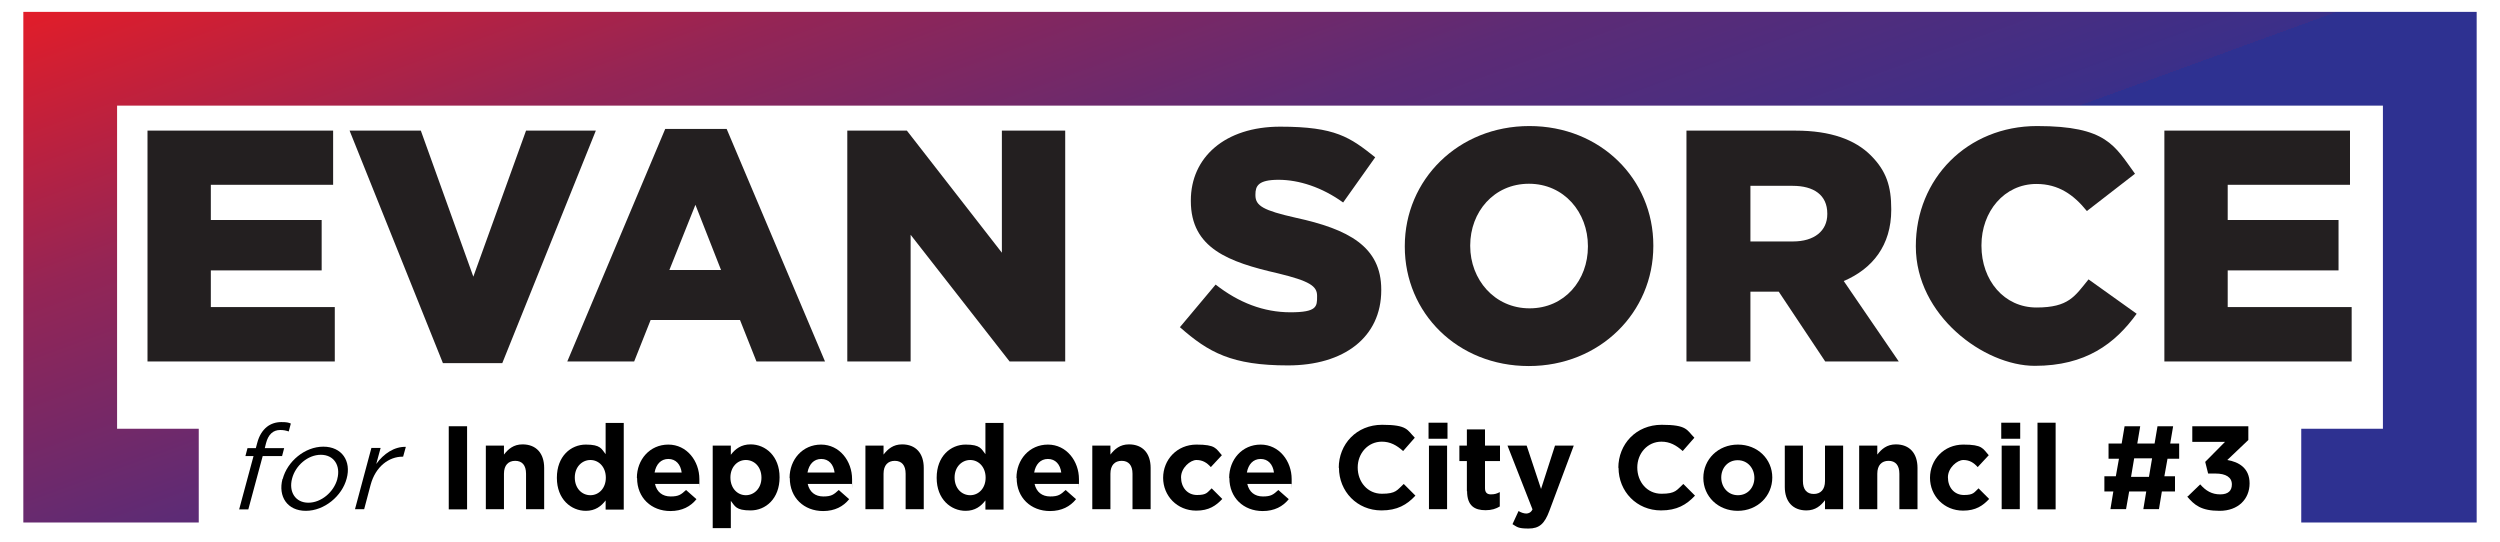<?xml version="1.0" encoding="UTF-8"?> <svg xmlns="http://www.w3.org/2000/svg" xmlns:xlink="http://www.w3.org/1999/xlink" id="Layer_1" data-name="Layer 1" version="1.1" viewBox="0 0 1200 260"><defs><style> .cls-1 { fill: none; stroke: url(#linear-gradient); stroke-miterlimit: 10; stroke-width: 45px; } .cls-2 { fill: #000; } .cls-2, .cls-3 { stroke-width: 0px; } .cls-3 { fill: #231f20; } </style><linearGradient id="linear-gradient" x1="491.7" y1="-169.2" x2="708.3" y2="425.7" gradientUnits="userSpaceOnUse"><stop offset="0" stop-color="#ec1c24"></stop><stop offset="0" stop-color="#e21d29"></stop><stop offset=".2" stop-color="#952555"></stop><stop offset=".4" stop-color="#5d2b75"></stop><stop offset=".6" stop-color="#3b2f89"></stop><stop offset=".6" stop-color="#2e3191"></stop></linearGradient></defs><polyline class="cls-1" points="1104.6 228.3 1166.3 228.3 1166.3 28.2 33.7 28.2 33.7 228.3 95.4 228.3"></polyline><g><path class="cls-3" d="M70.8,62.7h89.1v26h-58.7v16.9h53.2v24.2h-53.2v17.6h59.5v26.1h-89.9V62.7Z"></path><path class="cls-3" d="M167.8,62.7h34.2l25.2,70.1,25.3-70.1h33.5l-44.9,111.6h-28.5l-44.8-111.6Z"></path><path class="cls-3" d="M319.2,61.9h29.6l47.2,111.6h-32.9l-7.9-19.9h-42.9l-7.9,19.9h-32.1l47-111.6ZM346.1,129.6l-12.3-31.3-12.5,31.3h24.8Z"></path><path class="cls-3" d="M406.7,62.7h28.6l45.6,58.6v-58.6h30.4v110.8h-26.7l-47.5-60.8v60.8h-30.4V62.7Z"></path><path class="cls-3" d="M566.4,157l17.1-20.4c11.1,8.7,23.1,13.3,35.9,13.3s12.8-2.8,12.8-7.6v-.3c0-4.7-3.6-7.1-18.8-10.8-23.6-5.4-41.8-12-41.8-34.7v-.3c0-20.6,16.3-35.4,42.9-35.4s33.5,5.1,45.6,14.7l-15.4,21.7c-10.1-7.3-21.2-10.9-31-10.9s-11.1,3-11.1,7.1v.3c0,5.1,3.8,7.3,19.3,10.8,25.3,5.5,41.1,13.8,41.1,34.5v.3c0,22.6-17.9,36.1-44.8,36.1s-38.1-6.2-51.9-18.4Z"></path><path class="cls-3" d="M674.3,118.4v-.3c0-31.8,25.6-57.6,59.8-57.6s59.5,25.5,59.5,57.3v.3c0,31.8-25.6,57.6-59.8,57.6s-59.5-25.5-59.5-57.3ZM762.2,118.4v-.3c0-16.1-11.4-29.9-28.3-29.9s-28.2,13.6-28.2,29.6v.3c0,16,11.6,29.9,28.5,29.9s28-13.6,28-29.6Z"></path><path class="cls-3" d="M809.5,62.7h52.4c16.9,0,28.6,4.4,36.1,11.9s9.8,14.9,9.8,25.8v.3c0,17.1-9,28.3-22.8,34.2l26.4,38.6h-35.3l-22.3-33.5h-13.6v33.5h-30.7V62.7ZM860.6,115.9c10.3,0,16.5-5.1,16.5-13.1v-.3c0-8.9-6.5-13.3-16.6-13.3h-20.3v26.7h20.4Z"></path><path class="cls-3" d="M919.6,118.4v-.3c0-32.3,24.7-57.6,58.2-57.6s37.2,9.5,47,22.9l-23.1,17.9c-6.3-7.8-13.6-13-24.2-13-15.5,0-26.4,13.3-26.4,29.4v.3c0,16.6,10.9,29.6,26.4,29.6s18.4-5.4,25-13.5l23.1,16.5c-10.4,14.4-24.5,25-48.9,25s-57.1-24.2-57.1-57.3Z"></path><path class="cls-3" d="M1038.9,62.7h89.1v26h-58.7v16.9h53.2v24.2h-53.2v17.6h59.5v26.1h-89.9V62.7Z"></path></g><g><path class="cls-2" d="M215.4,204.6h8.8v39.9h-8.8v-39.9Z"></path><path class="cls-2" d="M233.2,213.9h8.7v4.3c2-2.6,4.6-4.9,8.9-4.9,6.6,0,10.4,4.3,10.4,11.3v19.8h-8.7v-17c0-4.1-1.9-6.2-5.2-6.2s-5.4,2.1-5.4,6.2v17h-8.7v-30.5Z"></path><path class="cls-2" d="M267.3,229.3h0c0-10.3,6.7-15.9,13.9-15.9s7.5,2.1,9.5,4.6v-15h8.7v41.6h-8.7v-4.4c-2.1,2.8-5,5-9.5,5-7.1,0-13.9-5.6-13.9-15.8ZM290.8,229.3h0c0-5.2-3.4-8.5-7.4-8.5s-7.5,3.3-7.5,8.4h0c0,5.2,3.4,8.5,7.5,8.5s7.4-3.4,7.4-8.4Z"></path><path class="cls-2" d="M305.7,229.4h0c0-8.8,6.2-16,15.1-16s14.9,7.9,14.9,16.6,0,1.5-.1,2.3h-21.2c.9,3.9,3.6,6,7.5,6s5-.9,7.4-3.1l5,4.4c-2.8,3.5-6.9,5.7-12.5,5.7-9.2,0-16-6.4-16-15.8ZM327.2,226.8c-.5-3.9-2.8-6.5-6.4-6.5s-5.9,2.6-6.6,6.5h13Z"></path><path class="cls-2" d="M342.1,213.9h8.7v4.4c2.1-2.8,5-5,9.5-5,7.1,0,13.9,5.6,13.9,15.8h0c0,10.3-6.7,15.9-13.9,15.9s-7.5-2.1-9.5-4.6v13.1h-8.7v-39.6ZM365.5,229.3h0c0-5.2-3.4-8.5-7.5-8.5s-7.4,3.4-7.4,8.4h0c0,5.2,3.4,8.5,7.4,8.5s7.5-3.3,7.5-8.4Z"></path><path class="cls-2" d="M379,229.4h0c0-8.8,6.2-16,15.1-16s14.9,7.9,14.9,16.6,0,1.5-.1,2.3h-21.2c.9,3.9,3.6,6,7.5,6s5-.9,7.4-3.1l5,4.4c-2.8,3.5-6.9,5.7-12.5,5.7-9.2,0-16-6.4-16-15.8ZM400.6,226.8c-.5-3.9-2.8-6.5-6.4-6.5s-5.9,2.6-6.6,6.5h13Z"></path><path class="cls-2" d="M415.4,213.9h8.7v4.3c2-2.6,4.6-4.9,8.9-4.9,6.6,0,10.4,4.3,10.4,11.3v19.8h-8.7v-17c0-4.1-1.9-6.2-5.2-6.2s-5.4,2.1-5.4,6.2v17h-8.7v-30.5Z"></path><path class="cls-2" d="M449.6,229.3h0c0-10.3,6.7-15.9,13.9-15.9s7.5,2.1,9.5,4.6v-15h8.7v41.6h-8.7v-4.4c-2.1,2.8-5,5-9.5,5-7.1,0-13.9-5.6-13.9-15.8ZM473.1,229.3h0c0-5.2-3.4-8.5-7.4-8.5s-7.5,3.3-7.5,8.4h0c0,5.2,3.4,8.5,7.5,8.5s7.4-3.4,7.4-8.4Z"></path><path class="cls-2" d="M487.9,229.4h0c0-8.8,6.2-16,15.1-16s14.9,7.9,14.9,16.6,0,1.5-.1,2.3h-21.2c.9,3.9,3.6,6,7.5,6s5-.9,7.4-3.1l5,4.4c-2.8,3.5-6.9,5.7-12.5,5.7-9.2,0-16-6.4-16-15.8ZM509.4,226.8c-.5-3.9-2.8-6.5-6.4-6.5s-5.9,2.6-6.6,6.5h13Z"></path><path class="cls-2" d="M524.3,213.9h8.7v4.3c2-2.6,4.6-4.9,8.9-4.9,6.6,0,10.4,4.3,10.4,11.3v19.8h-8.7v-17c0-4.1-1.9-6.2-5.2-6.2s-5.4,2.1-5.4,6.2v17h-8.7v-30.5Z"></path><path class="cls-2" d="M558.3,229.4h0c0-8.8,6.7-16,16-16s9.3,1.9,12.2,5.1l-5.3,5.7c-1.9-2.1-3.9-3.4-6.9-3.4s-7.4,3.8-7.4,8.3h0c0,4.8,3,8.5,7.7,8.5s4.9-1.3,7-3.2l5.1,5.1c-3,3.2-6.4,5.6-12.5,5.6-9.2,0-15.9-7.1-15.9-15.8Z"></path><path class="cls-2" d="M590,229.4h0c0-8.8,6.2-16,15.1-16s14.9,7.9,14.9,16.6,0,1.5-.1,2.3h-21.2c.9,3.9,3.6,6,7.5,6s5-.9,7.4-3.1l5,4.4c-2.8,3.5-6.9,5.7-12.5,5.7-9.2,0-16-6.4-16-15.8ZM611.5,226.8c-.5-3.9-2.8-6.5-6.4-6.5s-5.9,2.6-6.6,6.5h13Z"></path><path class="cls-2" d="M642.6,224.6h0c0-11.4,8.5-20.7,20.8-20.7s12,2.5,15.7,6.2l-5.6,6.4c-3.1-2.8-6.2-4.5-10.2-4.5-6.7,0-11.6,5.6-11.6,12.4h0c0,6.9,4.7,12.6,11.6,12.6s7.3-1.8,10.5-4.7l5.6,5.6c-4.1,4.4-8.7,7.1-16.3,7.1-11.7,0-20.4-9.1-20.4-20.5Z"></path><path class="cls-2" d="M685.7,202.9h9.1v7.7h-9.1v-7.7ZM685.9,213.9h8.7v30.5h-8.7v-30.5Z"></path><path class="cls-2" d="M704.1,235.8v-14.5h-3.6v-7.4h3.6v-7.8h8.7v7.8h7.2v7.4h-7.2v13c0,2,.9,3,2.8,3s3-.4,4.3-1.1v6.9c-1.8,1.1-3.9,1.8-6.8,1.8-5.3,0-8.9-2.1-8.9-9.2Z"></path><path class="cls-2" d="M746.4,213.9h9l-11.7,31.3c-2.3,6.2-4.8,8.5-10,8.5s-5.5-.8-7.7-2.1l2.9-6.3c1.1.7,2.6,1.2,3.7,1.2s2.3-.5,3-2l-12-30.6h9.2l6.9,20.8,6.7-20.8Z"></path><path class="cls-2" d="M776.8,224.6h0c0-11.4,8.5-20.7,20.8-20.7s12,2.5,15.7,6.2l-5.6,6.4c-3.1-2.8-6.2-4.5-10.2-4.5-6.7,0-11.6,5.6-11.6,12.4h0c0,6.9,4.7,12.6,11.6,12.6s7.3-1.8,10.5-4.7l5.6,5.6c-4.1,4.4-8.7,7.1-16.3,7.1-11.7,0-20.4-9.1-20.4-20.5Z"></path><path class="cls-2" d="M817.6,229.4h0c0-8.9,7.1-16,16.6-16s16.5,7,16.5,15.8h0c0,8.9-7.1,16-16.6,16s-16.5-7-16.5-15.8ZM842.1,229.4h0c0-4.6-3.2-8.5-8-8.5s-7.9,3.8-7.9,8.3h0c0,4.6,3.2,8.5,8,8.5s7.9-3.8,7.9-8.3Z"></path><path class="cls-2" d="M856.7,233.7v-19.8h8.7v17c0,4.1,1.9,6.2,5.2,6.2s5.4-2.1,5.4-6.2v-17h8.7v30.5h-8.7v-4.3c-2,2.6-4.6,4.9-8.9,4.9-6.6,0-10.4-4.3-10.4-11.3Z"></path><path class="cls-2" d="M892.4,213.9h8.7v4.3c2-2.6,4.6-4.9,8.9-4.9,6.6,0,10.4,4.3,10.4,11.3v19.8h-8.7v-17c0-4.1-1.9-6.2-5.2-6.2s-5.4,2.1-5.4,6.2v17h-8.7v-30.5Z"></path><path class="cls-2" d="M926.4,229.4h0c0-8.8,6.7-16,16-16s9.3,1.9,12.2,5.1l-5.3,5.7c-1.9-2.1-3.9-3.4-6.9-3.4s-7.4,3.8-7.4,8.3h0c0,4.8,3,8.5,7.7,8.5s4.9-1.3,7-3.2l5.1,5.1c-3,3.2-6.4,5.6-12.5,5.6-9.2,0-15.9-7.1-15.9-15.8Z"></path><path class="cls-2" d="M960.6,202.9h9.1v7.7h-9.1v-7.7ZM960.8,213.9h8.7v30.5h-8.7v-30.5Z"></path><path class="cls-2" d="M978,202.9h8.7v41.6h-8.7v-41.6Z"></path><path class="cls-2" d="M1044,235.9h-6.3l-1.4,8.5h-7.5l1.4-8.5h-8.2l-1.5,8.5h-7.5l1.4-8.5h-4.3v-7.3h5.5l1.5-8.4h-5v-7.3h6.3l1.4-8.3h7.5l-1.4,8.3h8.3l1.4-8.3h7.5l-1.4,8.3h4.3v7.3h-5.6l-1.5,8.4h5.1v7.3ZM1022.9,228.9h8.6l1.5-8.9h-8.6l-1.5,8.9Z"></path><path class="cls-2" d="M1050.1,238.3l6-5.8c2.7,3.1,5.6,4.8,9.6,4.8s5.6-1.9,5.6-4.8h0c0-3.4-2.9-5.2-7.8-5.2h-3.6l-1.4-5.6,9.5-9.6h-15.7v-7.5h26.9v6.6l-10.1,9.6c5.4.9,10.7,3.8,10.7,11.2h0c0,7.6-5.5,13.2-14.4,13.2s-12.1-2.8-15.6-6.9Z"></path><g><path class="cls-2" d="M121.8,218.9h-4l1-3.8h4l.7-2.6c.9-3.4,2.5-5.9,4.6-7.6,1.9-1.5,4.3-2.3,6.9-2.3s3.4.2,4.6.7l-1,3.8c-1.5-.5-2.6-.7-4.1-.7-3.4,0-5.7,2.1-6.8,6.3l-.6,2.4h9.3l-1,3.8h-9.3l-6.9,25.6h-4.4l6.9-25.6Z"></path><path class="cls-2" d="M135.7,229.9h0c2.2-8.4,10.6-15.5,19.5-15.5s13.5,6.9,11.2,15.3h0c-2.2,8.4-10.7,15.5-19.6,15.5s-13.4-6.9-11.2-15.3ZM161.9,229.9h0c1.7-6.4-1.6-11.6-7.9-11.6s-12.2,5.2-13.8,11.4h0c-1.7,6.4,1.6,11.6,7.8,11.6s12.2-5.1,13.9-11.3Z"></path><path class="cls-2" d="M178.3,215h4.4l-2.1,7.7c3.5-4.9,8.7-8.4,14.2-8.2l-1.3,4.7h-.3c-6.4,0-12.9,4.6-15.3,13.5l-3.1,11.7h-4.4l7.9-29.5Z"></path></g></g></svg> 